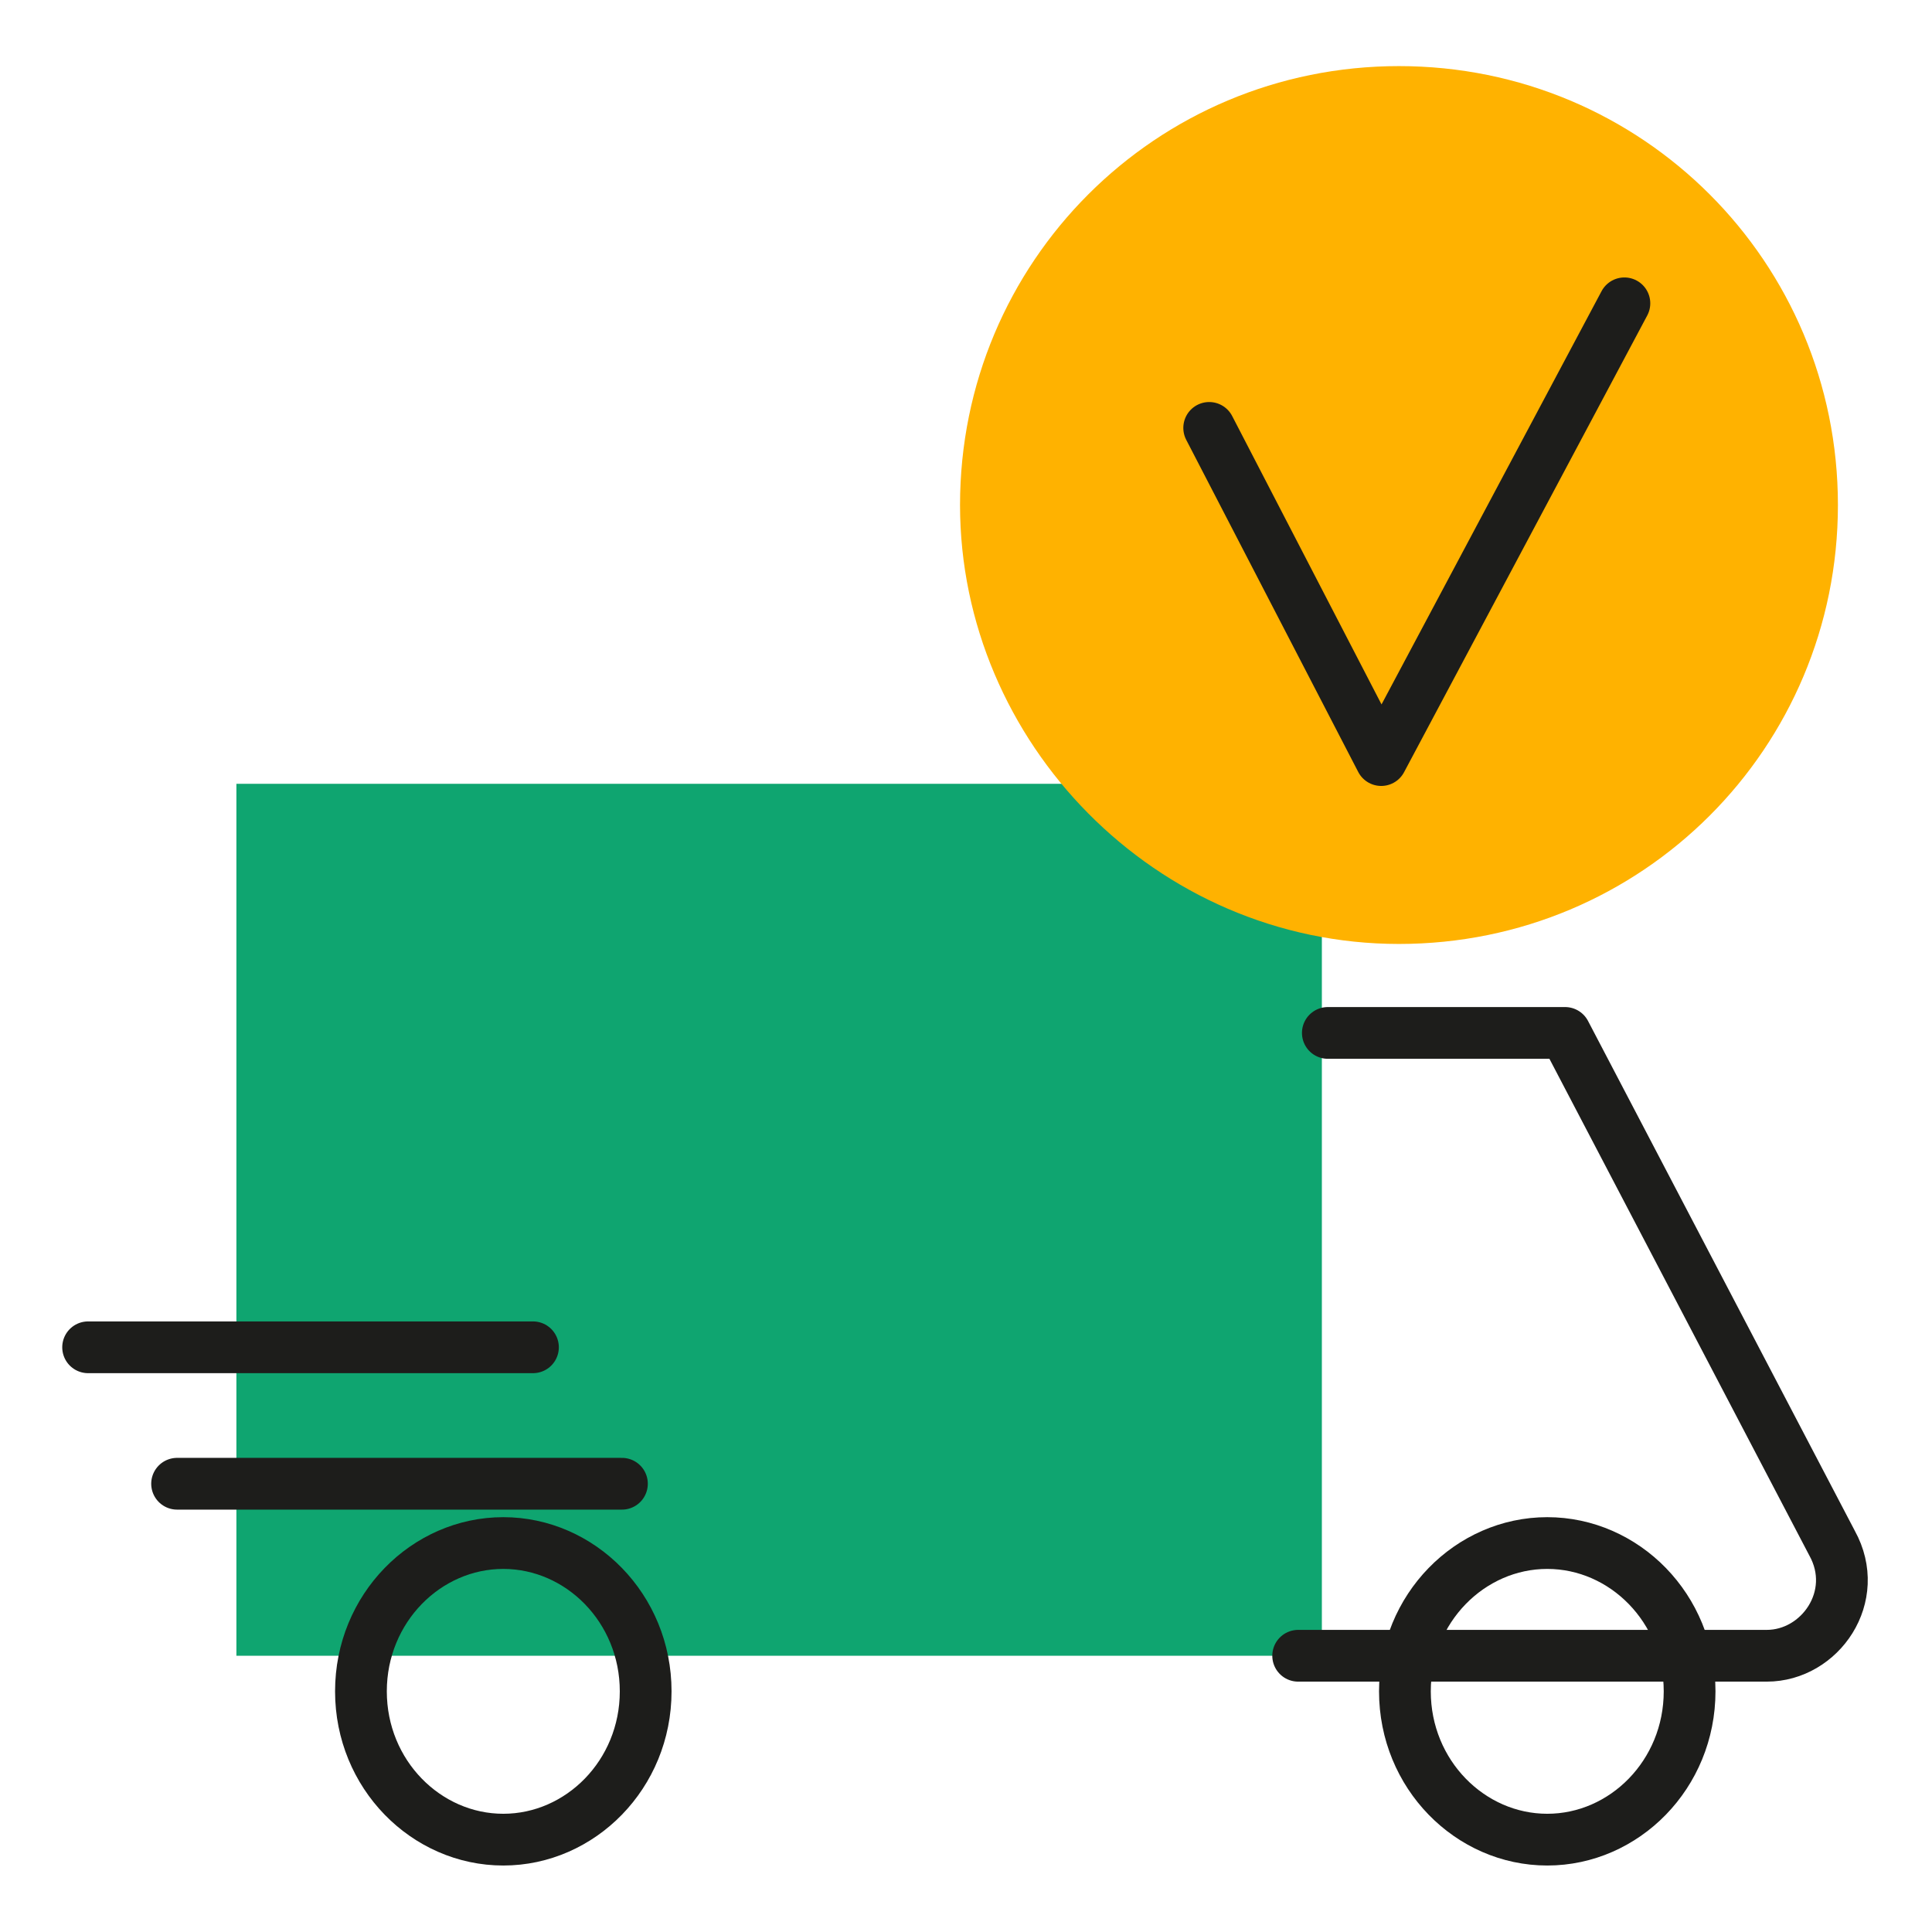 <svg width="56" height="56" viewBox="0 0 56 56" fill="none" xmlns="http://www.w3.org/2000/svg">
<mask id="mask0_3959_81" style="mask-type:luminance" maskUnits="userSpaceOnUse" x="0" y="0" width="56" height="56">
<path d="M55.017 0H0V55.017H55.017V0Z" fill="white"/>
</mask>
<g mask="url(#mask0_3959_81)">
<mask id="mask1_3959_81" style="mask-type:luminance" maskUnits="userSpaceOnUse" x="0" y="0" width="56" height="56">
<path d="M55.509 0.196H0.491V55.214H55.509V0.196Z" fill="white"/>
</mask>
<g mask="url(#mask1_3959_81)">
<path d="M38.315 22.719H6.852V47.993H38.315V22.719Z" fill="#0FA570"/>
<path d="M38.488 29.94H45.365L53.102 44.726C53.961 46.273 52.758 47.993 51.21 47.993H37.628" stroke="#1D1D1B" stroke-width="1.5" stroke-miterlimit="10" stroke-linecap="round" stroke-linejoin="round"/>
<path d="M14.588 53.323C16.823 53.323 18.715 51.431 18.715 49.024C18.715 46.617 16.823 44.726 14.588 44.726C12.353 44.726 10.462 46.617 10.462 49.024C10.462 51.431 12.353 53.323 14.588 53.323Z" stroke="#1D1D1B" stroke-width="1.5" stroke-miterlimit="10" stroke-linecap="round" stroke-linejoin="round"/>
<path d="M44.848 53.323C47.083 53.323 48.974 51.431 48.974 49.024C48.974 46.617 47.083 44.726 44.848 44.726C42.613 44.726 40.722 46.617 40.722 49.024C40.722 51.431 42.613 53.323 44.848 53.323Z" stroke="#1D1D1B" stroke-width="1.5" stroke-miterlimit="10" stroke-linecap="round" stroke-linejoin="round"/>
<path d="M5.133 43.007H18.027" stroke="#1D1D1B" stroke-width="1.5" stroke-miterlimit="10" stroke-linecap="round" stroke-linejoin="round"/>
<path d="M2.554 39.052H15.448" stroke="#1D1D1B" stroke-width="1.5" stroke-miterlimit="10" stroke-linecap="round" stroke-linejoin="round"/>
<path d="M40.55 27.361C47.599 27.361 53.273 21.687 53.273 14.638C53.273 7.589 47.599 1.916 40.55 1.916C33.501 1.916 27.827 7.589 27.827 14.638C27.827 21.515 33.501 27.361 40.55 27.361Z" fill="#FFB200"/>
<path d="M35.049 12.403L40.035 22.031L47.084 8.792" stroke="#1D1D1B" stroke-width="1.5" stroke-miterlimit="10" stroke-linecap="round" stroke-linejoin="round"/>
</g>
</g>
</svg>
